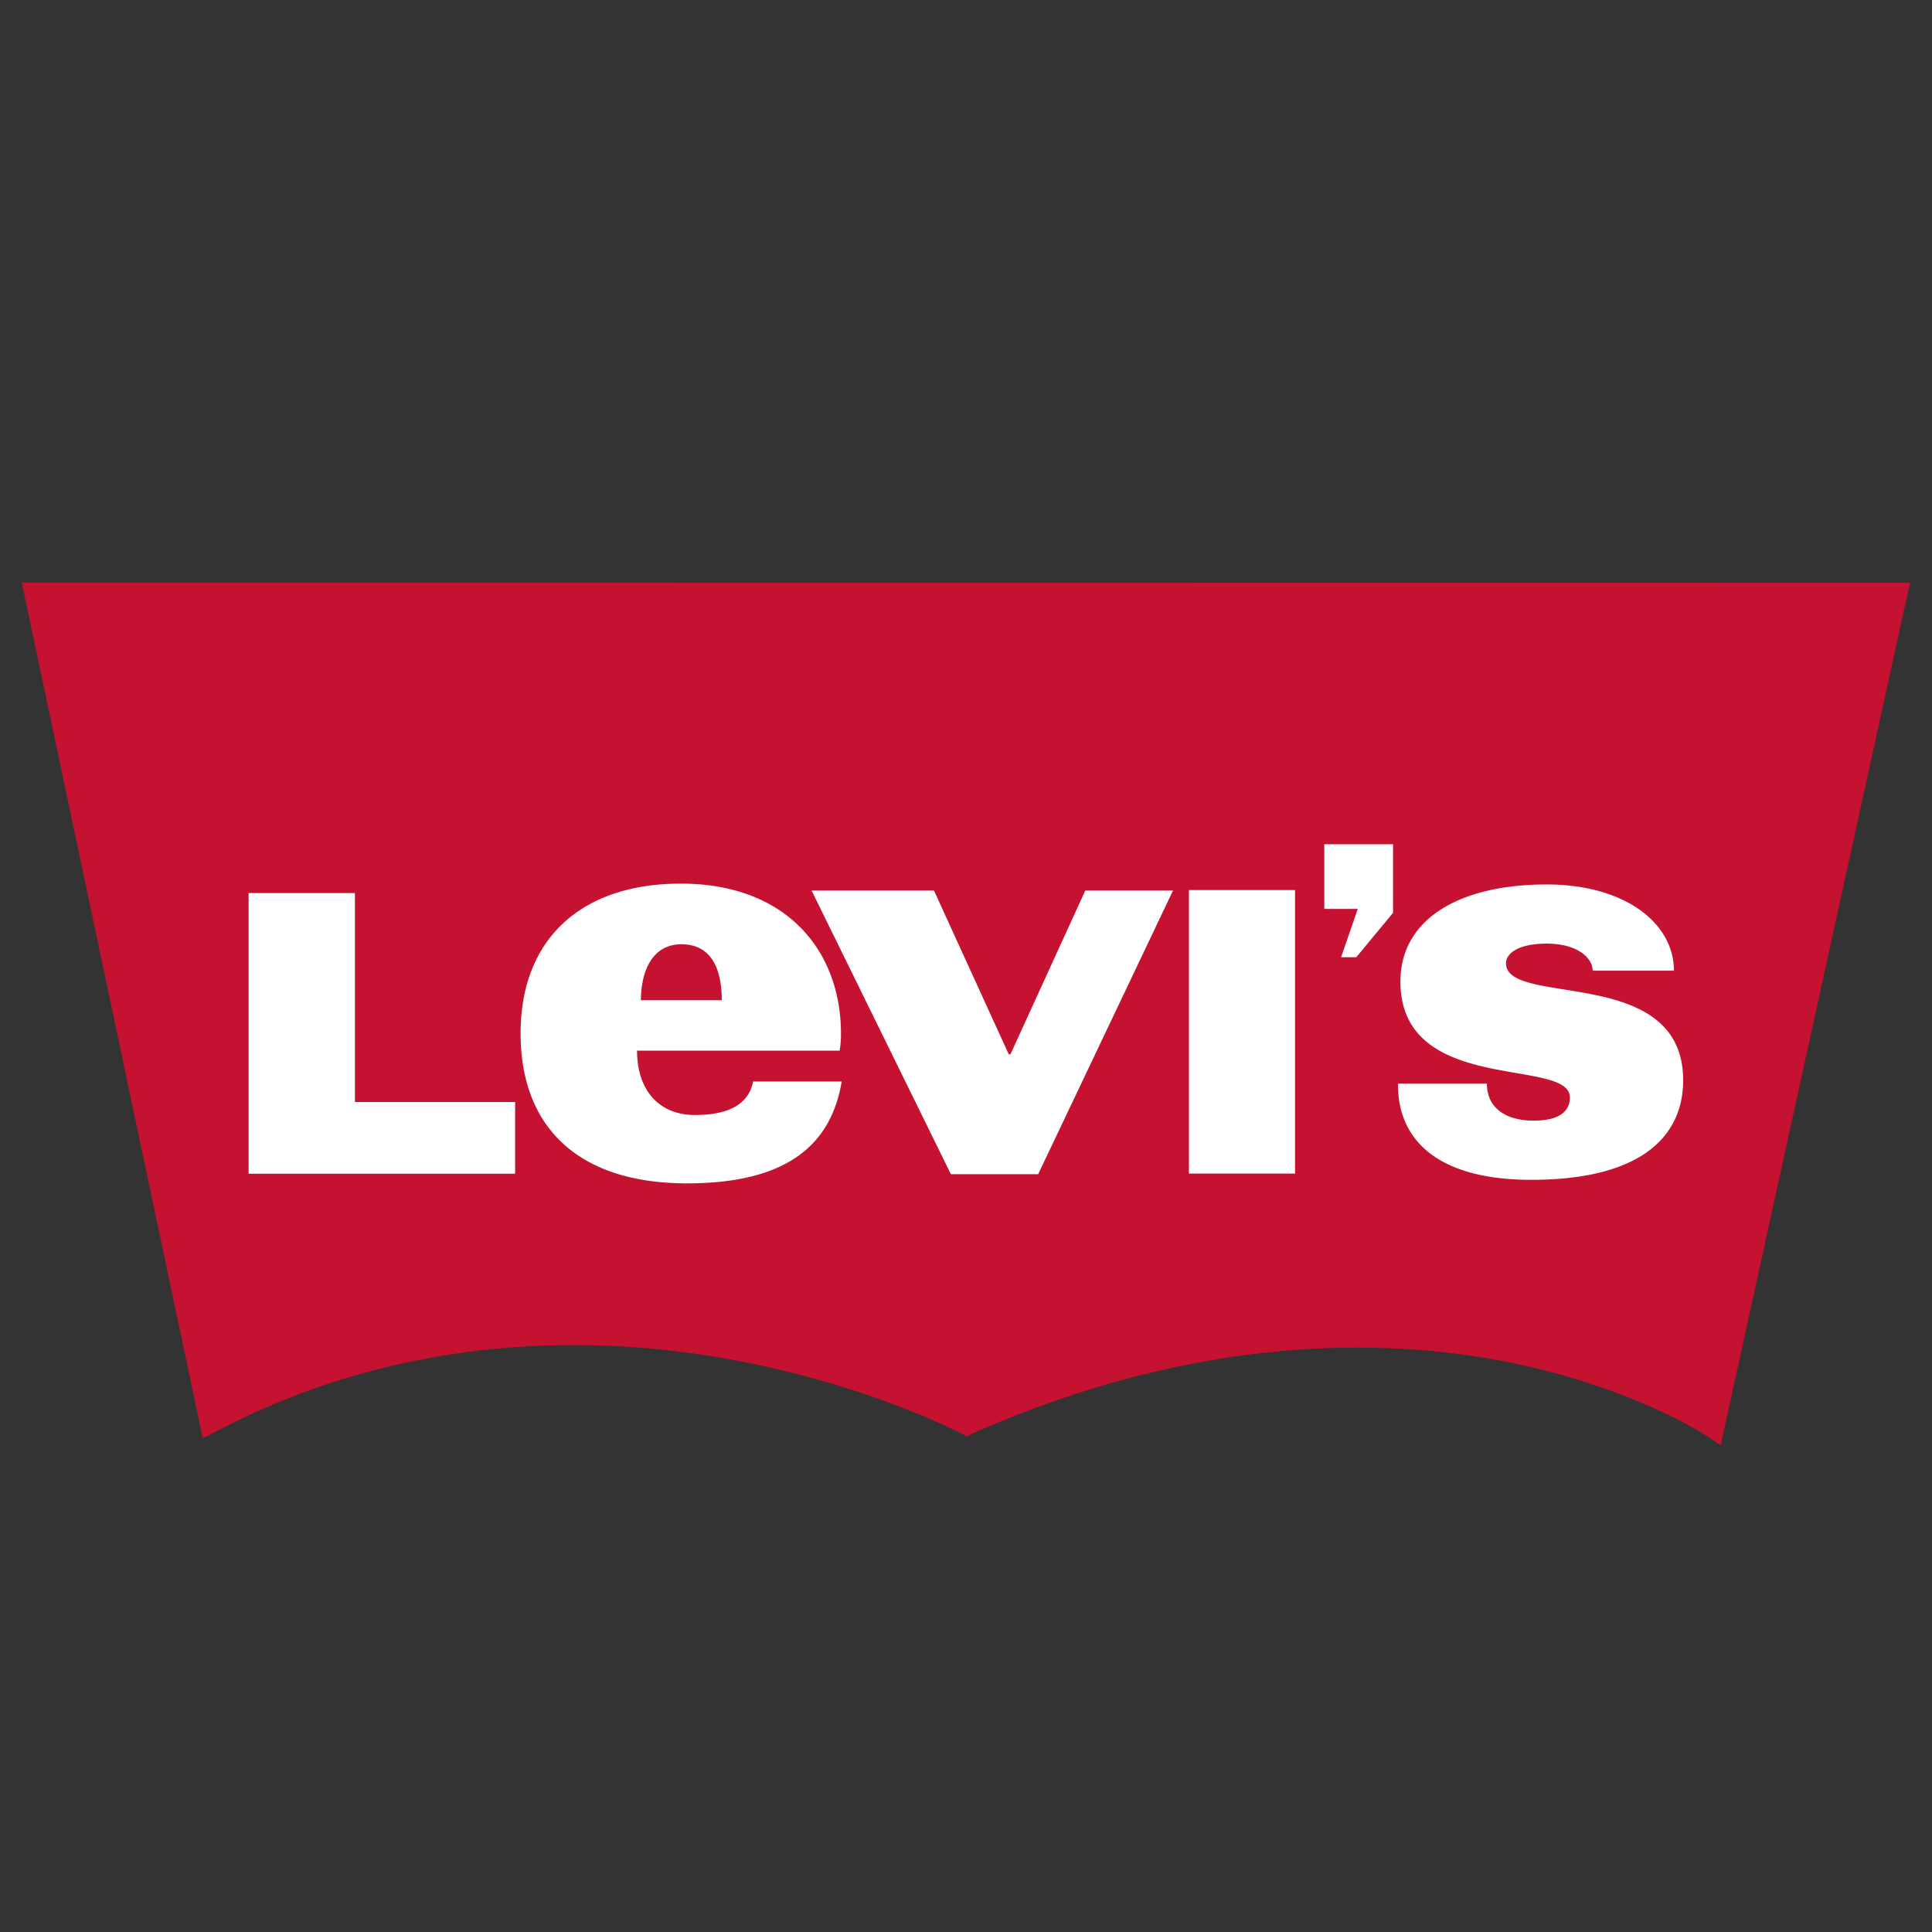 <svg xmlns="http://www.w3.org/2000/svg" viewBox="0 0 404.11 404.11"><rect x="0" y="0" width="404.11" height="404.11" fill="#333333" stroke="none"/><g id="Layer_2" data-name="Layer 2"><g id="Layer_2-2" data-name="Layer 2"><rect width="404.11" height="404.11" style="fill:none"/></g><g id="Layer_1-2" data-name="Layer 1"><path id="path3455" d="M4.55,121.85l37.86,179,2.88-1.49c40.27-21.15,80.47-19.88,107.07-15.09,28.95,5.18,48.56,15.51,48.79,15.58l1,.6,1.08-.52c47.53-21.14,86.78-19.92,111.33-15.19,26.59,5.15,42.19,15.43,42.35,15.55l3,2,.77-3.54,38.83-176.86Z" style="fill:#c41230"/><path id="path3457" d="M277,176.59v13.52h7l-3.49,10.11h3.18l7.69-9.29h0V176.59Zm-134.58,8.23c-21,0-33.53,11.72-33.53,31.33s12.05,31.37,34.79,31.37c20.68,0,30.13-7.86,32.37-21.3H157.52c-1,5.2-5.87,7-12.2,7-7.4,0-12.07-5.11-12.07-13.46h42.37a19.78,19.78,0,0,0,.28-3.6C175.9,199.15,164.77,184.82,142.38,184.82ZM323.5,185c-18.65,0-30.58,7.5-30.58,20.29,0,23.89,35.44,15.79,35.44,24.25,0,3.19-2.58,4.86-7.61,4.86-5.69,0-9.74-2.59-9.74-7.73H292.42V227c0,10.83,7.55,19.78,27.9,19.78,22.95,0,31.74-9.1,31.74-20.82,0-24.32-37.06-15.18-37.06-24.5,0-1.91,2.39-4.09,8.54-4.09s9.59,2.84,9.59,5.67h17C350.15,193.24,340.09,185,323.5,185Zm-74.82,1.17v59.3h22.2v-59.3Zm-78.92.11,29.13,59.32h18.26l28.2-59.32H227l-15.65,34.25H211l-15.64-34.25ZM52,186.8v58.7h55.75v-15H74.24V186.8Zm90.51,10.71c6.32,0,8.46,5.19,8.46,11.7H134.06C134.06,203.39,136.28,197.51,142.55,197.51Z" style="fill:#fff"/></g></g></svg>